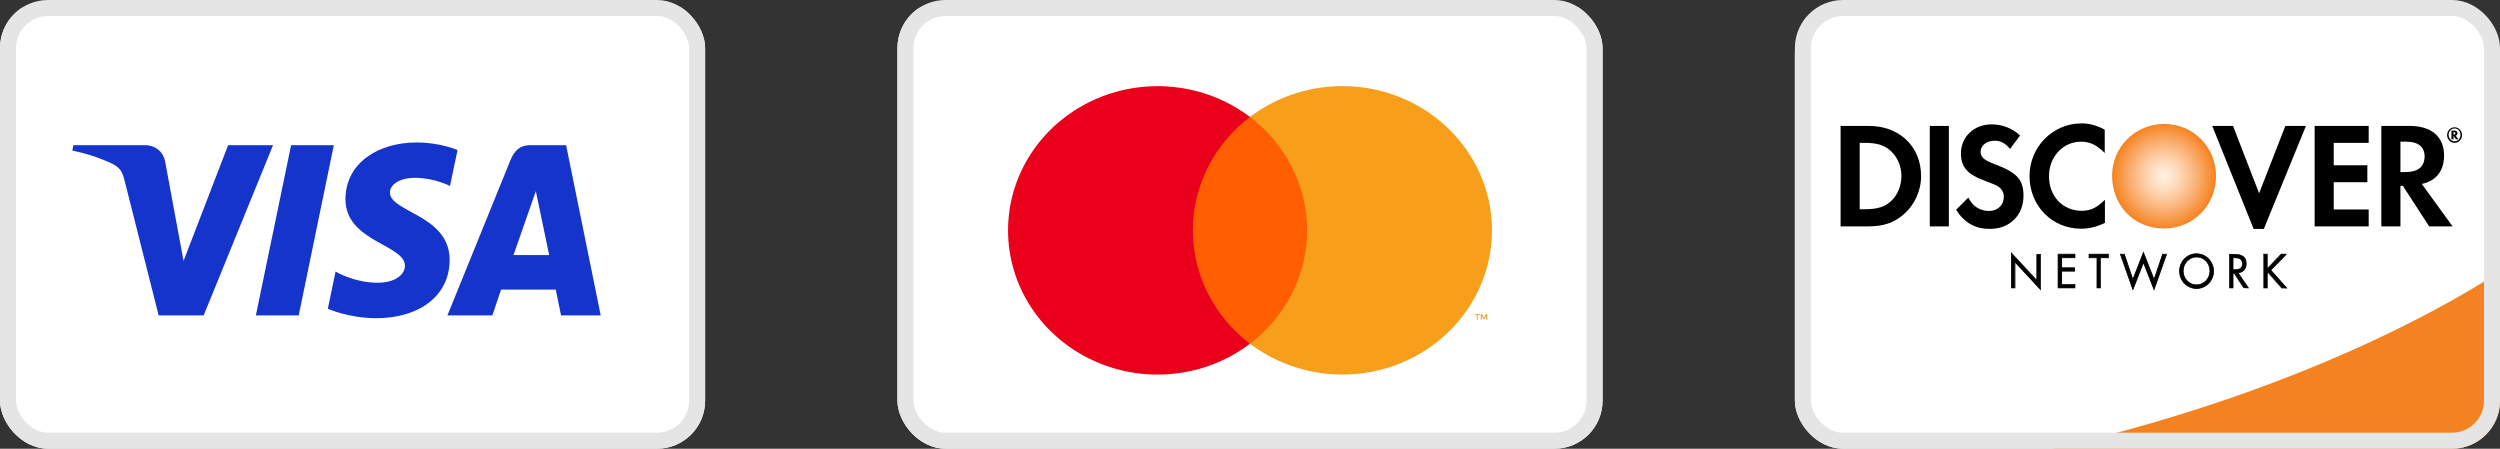 <svg width="156" height="28" viewBox="0 0 156 28" fill="none" xmlns="http://www.w3.org/2000/svg">
<rect x="0" y="0" width="156" height="28" fill="#333333" stroke="none"/>
<g clip-path="url(#clip0_2538_6082)">
<path d="M40.865 0.373L41.329 0.374C41.455 0.375 41.58 0.376 41.707 0.38C41.927 0.386 42.184 0.398 42.424 0.442C42.632 0.48 42.807 0.538 42.975 0.625C43.14 0.711 43.292 0.824 43.425 0.959C43.558 1.094 43.668 1.249 43.753 1.42C43.838 1.59 43.895 1.767 43.932 1.981C43.975 2.223 43.987 2.486 43.993 2.712C43.997 2.839 43.998 2.966 43.999 3.097C44 3.254 44 3.412 44 3.57V25.176C44 25.334 44 25.492 43.999 25.653C43.998 25.78 43.997 25.907 43.993 26.035C43.987 26.26 43.975 26.523 43.932 26.768C43.895 26.979 43.838 27.156 43.753 27.327C43.668 27.497 43.558 27.652 43.425 27.787C43.292 27.923 43.141 28.035 42.973 28.122C42.807 28.208 42.632 28.266 42.426 28.304C42.181 28.349 41.913 28.361 41.711 28.367C41.584 28.369 41.458 28.371 41.328 28.372C41.174 28.373 41.019 28.373 40.865 28.373H3.135C3.133 28.373 3.131 28.373 3.129 28.373C2.977 28.373 2.824 28.373 2.668 28.372C2.542 28.371 2.415 28.369 2.293 28.367C2.087 28.361 1.819 28.349 1.576 28.305C1.368 28.266 1.193 28.208 1.024 28.12C0.858 28.035 0.707 27.923 0.574 27.787C0.442 27.652 0.332 27.497 0.247 27.327C0.162 27.157 0.105 26.979 0.067 26.765C0.024 26.521 0.012 26.259 0.006 26.035C0.003 25.907 0.001 25.779 0.001 25.652L0 25.276L2.78055e-05 25.176V3.57L0 3.471L0.001 3.096C0.001 2.967 0.003 2.839 0.006 2.711C0.012 2.487 0.024 2.225 0.068 1.979C0.105 1.768 0.162 1.59 0.247 1.418C0.332 1.249 0.442 1.095 0.575 0.959C0.707 0.824 0.859 0.712 1.026 0.625C1.193 0.538 1.368 0.48 1.576 0.442C1.816 0.398 2.073 0.386 2.294 0.38C2.419 0.376 2.545 0.375 2.67 0.374L3.135 0.373H40.865Z" fill="white"/>
<g clip-path="url(#clip1_2538_6082)">
<path d="M25.989 8.89C23.648 8.89 21.557 10.136 21.557 12.437C21.557 15.076 25.267 15.258 25.267 16.584C25.267 17.142 24.643 17.642 23.579 17.642C22.069 17.642 20.94 16.944 20.94 16.944L20.456 19.266C20.456 19.266 21.757 19.856 23.484 19.856C26.043 19.856 28.057 18.549 28.057 16.209C28.057 13.42 24.331 13.243 24.331 12.012C24.331 11.575 24.843 11.096 25.904 11.096C27.102 11.096 28.079 11.604 28.079 11.604L28.551 9.361C28.551 9.361 27.488 8.89 25.989 8.89ZM4.573 9.059L4.517 9.398C4.517 9.398 5.501 9.583 6.388 9.952C7.53 10.375 7.612 10.621 7.804 11.387L9.9 19.681H12.709L17.038 9.059H14.235L11.453 16.281L10.319 10.159C10.214 9.459 9.687 9.059 9.042 9.059H4.573ZM18.165 9.059L15.966 19.681H18.639L20.83 9.059H18.165ZM33.073 9.059C32.428 9.059 32.087 9.413 31.836 10.033L27.92 19.681H30.723L31.266 18.073H34.681L35.01 19.681H37.484L35.326 9.059H33.073ZM33.437 11.929L34.268 15.915H32.042L33.437 11.929Z" fill="#1434CB"/>
</g>
</g>
<rect x="0.5" y="0.5" width="43" height="27" rx="2.5" stroke="#E5E5E5"/>
<g clip-path="url(#clip2_2538_6082)">
<path d="M96.865 0.373L97.329 0.374C97.455 0.375 97.58 0.376 97.707 0.38C97.927 0.386 98.184 0.398 98.424 0.442C98.632 0.48 98.807 0.538 98.975 0.625C99.14 0.711 99.292 0.824 99.425 0.959C99.558 1.094 99.668 1.249 99.753 1.42C99.838 1.59 99.895 1.767 99.932 1.981C99.975 2.223 99.987 2.486 99.993 2.712C99.997 2.839 99.998 2.966 99.999 3.097C100 3.254 100 3.412 100 3.57V25.176C100 25.334 100 25.492 99.999 25.653C99.998 25.78 99.997 25.907 99.993 26.035C99.987 26.26 99.975 26.523 99.932 26.768C99.895 26.979 99.838 27.156 99.753 27.327C99.668 27.497 99.558 27.652 99.425 27.787C99.292 27.923 99.141 28.035 98.973 28.122C98.807 28.208 98.632 28.266 98.426 28.304C98.181 28.349 97.913 28.361 97.711 28.367C97.584 28.369 97.458 28.371 97.328 28.372C97.174 28.373 97.019 28.373 96.865 28.373H59.135C59.133 28.373 59.131 28.373 59.129 28.373C58.977 28.373 58.824 28.373 58.668 28.372C58.542 28.371 58.415 28.369 58.293 28.367C58.087 28.361 57.819 28.349 57.576 28.305C57.368 28.266 57.193 28.208 57.024 28.12C56.858 28.035 56.707 27.923 56.574 27.787C56.442 27.652 56.332 27.497 56.247 27.327C56.162 27.157 56.105 26.979 56.067 26.765C56.024 26.521 56.012 26.259 56.006 26.035C56.003 25.907 56.001 25.779 56.001 25.652L56 25.276L56 25.176V3.57L56 3.471L56.001 3.096C56.001 2.967 56.003 2.839 56.006 2.711C56.012 2.487 56.024 2.225 56.068 1.979C56.105 1.768 56.162 1.59 56.247 1.418C56.331 1.249 56.442 1.095 56.575 0.959C56.707 0.824 56.859 0.712 57.026 0.625C57.193 0.538 57.368 0.48 57.576 0.442C57.816 0.398 58.073 0.386 58.294 0.38C58.419 0.376 58.545 0.375 58.67 0.374L59.135 0.373H96.865Z" fill="white"/>
<path d="M73.51 7.297H82.494V21.447H73.51V7.297Z" fill="#FF5F00"/>
<path d="M74.435 14.374C74.434 13.011 74.754 11.666 75.372 10.441C75.989 9.215 76.888 8.141 77.999 7.3C76.623 6.257 74.969 5.608 73.229 5.428C71.488 5.248 69.729 5.544 68.155 6.282C66.58 7.02 65.252 8.17 64.323 9.601C63.394 11.032 62.902 12.687 62.902 14.375C62.902 16.063 63.394 17.718 64.323 19.149C65.252 20.58 66.58 21.73 68.155 22.468C69.729 23.206 71.488 23.502 73.229 23.322C74.969 23.142 76.623 22.493 77.999 21.45C76.888 20.608 75.989 19.534 75.371 18.308C74.754 17.082 74.434 15.737 74.435 14.374V14.374Z" fill="#EB001B"/>
<path d="M92.206 19.95V19.66H92.336V19.6H92.028V19.66H92.149V19.95L92.206 19.95ZM92.805 19.95V19.6H92.712L92.603 19.85L92.494 19.6H92.401V19.95H92.468V19.685L92.569 19.913H92.639L92.74 19.685V19.95H92.805Z" fill="#F79E1B"/>
<path d="M93.098 14.374C93.098 16.062 92.605 17.716 91.676 19.148C90.747 20.579 89.419 21.729 87.844 22.467C86.269 23.205 84.511 23.5 82.77 23.32C81.029 23.14 79.376 22.491 77.999 21.447C79.11 20.605 80.008 19.531 80.626 18.305C81.244 17.08 81.565 15.735 81.565 14.372C81.565 13.01 81.244 11.665 80.626 10.439C80.008 9.214 79.11 8.139 77.999 7.297C79.376 6.254 81.029 5.605 82.77 5.425C84.511 5.244 86.269 5.54 87.844 6.278C89.419 7.016 90.747 8.166 91.676 9.597C92.606 11.028 93.098 12.683 93.098 14.371V14.374Z" fill="#F79E1B"/>
</g>
<rect x="56.5" y="0.5" width="43" height="27" rx="2.5" stroke="#E5E5E5"/>
<g clip-path="url(#clip3_2538_6082)">
<g clip-path="url(#clip4_2538_6082)">
<path d="M111.001 2.374C111.001 0.717 112.344 -0.627 114.001 -0.627H154C155.657 -0.627 157 0.716 157 2.373V26.373C157 28.03 155.657 29.373 154 29.373H114.011C112.355 29.373 111.012 28.031 111.011 26.374L111.001 2.374Z" fill="white"/>
<path d="M156.67 16.483C156.67 16.483 144.738 25.157 122.88 29.045H156.67V16.483Z" fill="#F58220"/>
<path d="M135.037 7.735C133.245 7.735 131.795 9.181 131.795 10.955C131.795 12.85 133.186 14.259 135.037 14.259C136.841 14.259 138.28 12.826 138.28 10.991C138.28 9.169 136.853 7.735 135.037 7.735Z" fill="url(#paint0_radial_2538_6082)"/>
<path d="M116.61 7.857H114.853V14.126H116.598C117.518 14.126 118.19 13.895 118.768 13.397C119.463 12.802 119.876 11.915 119.876 10.991C119.876 9.145 118.532 7.857 116.61 7.857ZM117.989 12.559C117.612 12.911 117.129 13.057 116.362 13.057H116.044V8.914H116.362C117.129 8.914 117.6 9.06 117.989 9.424C118.402 9.801 118.65 10.384 118.65 10.979C118.65 11.587 118.402 12.194 117.989 12.559Z" fill="black"/>
<path d="M121.609 7.857H120.418V14.126H121.609V7.857Z" fill="black"/>
<path d="M124.509 10.262C123.802 9.995 123.59 9.813 123.59 9.473C123.59 9.072 123.967 8.78 124.474 8.78C124.828 8.78 125.122 8.926 125.429 9.291L126.054 8.452C125.547 7.991 124.934 7.76 124.262 7.76C123.189 7.76 122.363 8.537 122.363 9.558C122.363 10.42 122.741 10.87 123.861 11.283C124.332 11.453 124.568 11.562 124.686 11.635C124.922 11.793 125.04 12.024 125.04 12.279C125.04 12.79 124.651 13.166 124.12 13.166C123.554 13.166 123.094 12.875 122.823 12.328L122.057 13.093C122.599 13.919 123.259 14.284 124.167 14.284C125.405 14.284 126.266 13.433 126.266 12.219C126.266 11.222 125.865 10.761 124.509 10.262Z" fill="black"/>
<path d="M126.643 10.991C126.643 12.838 128.046 14.272 129.862 14.272C130.369 14.272 130.817 14.162 131.347 13.907V12.461C130.876 12.947 130.451 13.154 129.909 13.154C128.718 13.154 127.857 12.255 127.857 10.991C127.857 9.789 128.73 8.841 129.85 8.841C130.416 8.841 130.84 9.048 131.335 9.546V8.088C130.817 7.82 130.38 7.699 129.874 7.699C128.081 7.711 126.643 9.169 126.643 10.991Z" fill="black"/>
<path d="M140.968 12.06L139.341 7.857H138.044L140.626 14.284H141.263L143.892 7.857H142.607L140.968 12.06Z" fill="black"/>
<path d="M144.434 14.126H147.806V13.069H145.625V11.368H147.723V10.311H145.625V8.914H147.806V7.857H144.434V14.126Z" fill="black"/>
<path d="M152.51 9.704C152.51 8.525 151.72 7.857 150.353 7.857H148.596V14.126H149.787V11.599H149.94L151.579 14.126H153.041L151.119 11.477C152.015 11.295 152.51 10.663 152.51 9.704ZM150.129 10.736H149.787V8.841H150.152C150.895 8.841 151.296 9.157 151.296 9.777C151.284 10.396 150.883 10.736 150.129 10.736Z" fill="black"/>
<path d="M153.347 8.319C153.347 8.209 153.277 8.148 153.147 8.148H152.97V8.695H153.1V8.476L153.253 8.695H153.406L153.229 8.464C153.3 8.452 153.347 8.391 153.347 8.319ZM153.123 8.391H153.1V8.246H153.123C153.182 8.246 153.218 8.27 153.218 8.319C153.218 8.367 153.182 8.391 153.123 8.391Z" fill="black"/>
<path d="M153.17 7.942C152.911 7.942 152.699 8.161 152.699 8.428C152.699 8.695 152.911 8.914 153.17 8.914C153.43 8.914 153.63 8.695 153.63 8.428C153.63 8.161 153.418 7.942 153.17 7.942ZM153.17 8.817C152.958 8.817 152.793 8.634 152.793 8.416C152.793 8.197 152.958 8.015 153.17 8.015C153.371 8.015 153.536 8.197 153.536 8.416C153.536 8.647 153.371 8.817 153.17 8.817Z" fill="black"/>
<path d="M125.5 15.778L127.091 17.491V15.863H127.315V18.062L125.724 16.349V17.965H125.5V15.778Z" fill="black"/>
<path d="M125.488 15.778V17.989H125.759C125.759 17.989 125.759 16.507 125.759 16.41C125.83 16.483 127.351 18.123 127.351 18.123V15.851H127.079C127.079 15.851 127.079 17.345 127.079 17.442C127.009 17.37 125.488 15.729 125.488 15.729V15.778ZM125.523 15.827C125.594 15.9 127.115 17.54 127.115 17.54C127.115 17.54 127.115 15.924 127.115 15.875C127.15 15.875 127.268 15.875 127.303 15.875C127.303 15.912 127.303 17.892 127.303 17.989C127.233 17.916 125.712 16.276 125.712 16.276C125.712 16.276 125.712 17.88 125.712 17.928C125.676 17.928 125.559 17.928 125.523 17.928C125.523 17.904 125.523 15.936 125.523 15.827Z" fill="black"/>
<path d="M128.423 15.863H129.484V16.082H128.659V16.702H129.461V16.92H128.659V17.746H129.484V17.965H128.423V15.863Z" fill="black"/>
<path d="M129.473 15.839H128.4V17.989H129.496V17.722C129.496 17.722 128.706 17.722 128.671 17.722C128.671 17.686 128.671 16.981 128.671 16.944C128.706 16.944 129.473 16.944 129.473 16.944V16.689C129.473 16.689 128.706 16.689 128.671 16.689C128.671 16.653 128.671 16.143 128.671 16.106C128.706 16.106 129.496 16.106 129.496 16.106V15.839H129.473ZM129.449 15.887C129.449 15.924 129.449 16.033 129.449 16.058C129.414 16.058 128.624 16.058 128.624 16.058V16.726C128.624 16.726 129.39 16.726 129.426 16.726C129.426 16.762 129.426 16.872 129.426 16.896C129.39 16.896 128.624 16.896 128.624 16.896V17.758C128.624 17.758 129.414 17.758 129.449 17.758C129.449 17.795 129.449 17.904 129.449 17.928C129.414 17.928 128.471 17.928 128.435 17.928C128.435 17.892 128.435 15.912 128.435 15.875C128.482 15.887 129.414 15.887 129.449 15.887Z" fill="black"/>
<path d="M131.076 17.965H130.852V16.082H130.357V15.863H131.571V16.082H131.076V17.965Z" fill="black"/>
<path d="M131.571 15.839H130.333V16.106C130.333 16.106 130.781 16.106 130.828 16.106C130.828 16.143 130.828 17.989 130.828 17.989H131.1C131.1 17.989 131.1 16.155 131.1 16.106C131.135 16.106 131.595 16.106 131.595 16.106V15.839H131.571ZM131.559 15.887C131.559 15.924 131.559 16.033 131.559 16.058C131.524 16.058 131.064 16.058 131.064 16.058C131.064 16.058 131.064 17.892 131.064 17.941C131.029 17.941 130.911 17.941 130.876 17.941C130.876 17.904 130.876 16.058 130.876 16.058C130.876 16.058 130.428 16.058 130.38 16.058C130.38 16.021 130.38 15.912 130.38 15.887C130.416 15.887 131.512 15.887 131.559 15.887Z" fill="black"/>
<path d="M133.092 17.443L133.752 15.754L134.413 17.443L134.943 15.875H135.191L134.413 18.087L133.752 16.398L133.092 18.087L132.314 15.875H132.562L133.092 17.443Z" fill="black"/>
<path d="M133.729 15.742C133.729 15.742 133.127 17.273 133.092 17.37C133.057 17.273 132.573 15.839 132.573 15.839H132.279L133.092 18.135C133.092 18.135 133.717 16.531 133.752 16.446C133.788 16.544 134.413 18.135 134.413 18.135L135.226 15.839H134.931C134.931 15.839 134.448 17.273 134.413 17.37C134.377 17.273 133.752 15.693 133.752 15.693L133.729 15.742ZM133.116 17.443C133.116 17.443 133.717 15.9 133.752 15.815C133.788 15.912 134.413 17.503 134.413 17.503C134.413 17.503 134.955 15.924 134.967 15.887C134.99 15.887 135.12 15.887 135.167 15.887C135.144 15.948 134.448 17.916 134.413 18.014C134.377 17.916 133.752 16.325 133.752 16.325C133.752 16.325 133.127 17.916 133.092 18.014C133.057 17.916 132.361 15.948 132.338 15.887C132.385 15.887 132.514 15.887 132.538 15.887C132.55 15.912 133.092 17.503 133.092 17.503L133.116 17.443Z" fill="black"/>
<path d="M138.127 16.92C138.127 17.527 137.643 18.001 137.065 18.001C136.488 18.001 136.004 17.527 136.004 16.92C136.004 16.325 136.488 15.827 137.065 15.827C137.643 15.827 138.127 16.313 138.127 16.92ZM136.228 16.908C136.228 17.382 136.606 17.77 137.065 17.77C137.525 17.77 137.903 17.37 137.903 16.908C137.903 16.434 137.537 16.033 137.065 16.033C136.594 16.045 136.228 16.434 136.228 16.908Z" fill="black"/>
<path d="M135.981 16.92C135.981 17.528 136.464 18.026 137.065 18.026C137.667 18.026 138.15 17.528 138.15 16.92C138.15 16.313 137.667 15.815 137.065 15.815C136.464 15.803 135.981 16.301 135.981 16.92ZM136.028 16.92C136.028 16.337 136.499 15.851 137.065 15.851C137.643 15.851 138.103 16.325 138.103 16.92C138.103 17.503 137.631 17.977 137.065 17.977C136.488 17.977 136.028 17.503 136.028 16.92Z" fill="black"/>
<path d="M136.205 16.908C136.205 17.406 136.594 17.795 137.065 17.795C137.537 17.795 137.926 17.394 137.926 16.908C137.926 16.422 137.549 16.021 137.065 16.021C136.594 16.021 136.205 16.422 136.205 16.908ZM136.252 16.908C136.252 16.447 136.617 16.058 137.065 16.058C137.514 16.058 137.879 16.434 137.879 16.908C137.879 17.37 137.514 17.759 137.065 17.759C136.617 17.759 136.252 17.382 136.252 16.908Z" fill="black"/>
<path d="M139.341 17.965H139.117V15.863H139.412C139.801 15.863 140.154 15.973 140.154 16.446C140.154 16.774 139.954 16.993 139.647 17.03L140.296 17.965H140.013L139.4 17.042H139.341V17.965ZM139.341 16.835H139.412C139.671 16.835 139.93 16.787 139.93 16.459C139.93 16.118 139.683 16.082 139.412 16.082H139.341V16.835Z" fill="black"/>
<path d="M139.117 15.839H139.093V17.989H139.364C139.364 17.989 139.364 17.114 139.364 17.066C139.376 17.066 139.4 17.066 139.4 17.066C139.4 17.078 140.001 17.977 140.001 17.977L140.296 17.989H140.343C140.343 17.989 139.718 17.09 139.695 17.042C139.989 17.005 140.19 16.774 140.19 16.446C140.19 16.045 139.942 15.851 139.423 15.851H139.117V15.839ZM139.412 15.887C139.907 15.887 140.131 16.07 140.131 16.446C140.131 16.762 139.942 16.981 139.636 17.005H139.6C139.6 17.005 140.202 17.88 140.249 17.941C140.19 17.941 140.013 17.941 140.013 17.941C140.013 17.928 139.412 17.029 139.412 17.029L139.341 17.017H139.317C139.317 17.017 139.317 17.892 139.317 17.941C139.282 17.941 139.164 17.941 139.129 17.941C139.129 17.904 139.129 15.924 139.129 15.887C139.164 15.887 139.412 15.887 139.412 15.887Z" fill="black"/>
<path d="M139.341 16.058H139.317V16.86H139.411C139.659 16.86 139.954 16.811 139.954 16.459C139.954 16.094 139.671 16.058 139.411 16.058H139.341ZM139.411 16.106C139.671 16.106 139.907 16.131 139.907 16.459C139.907 16.774 139.659 16.811 139.411 16.811C139.411 16.811 139.388 16.811 139.364 16.811C139.364 16.774 139.364 16.143 139.364 16.106C139.376 16.106 139.411 16.106 139.411 16.106Z" fill="black"/>
<path d="M142.347 15.863H142.654L141.699 16.847L142.689 17.965H142.371L141.534 17.005L141.475 17.066V17.977H141.251V15.875H141.475V16.774L142.347 15.863Z" fill="black"/>
<path d="M142.654 15.839H142.336C142.336 15.839 141.557 16.641 141.498 16.714C141.498 16.616 141.498 15.839 141.498 15.839H141.227V17.989H141.498V17.066C141.498 17.066 141.522 17.054 141.534 17.042C141.557 17.078 142.359 17.989 142.359 17.989L142.689 18.001H142.736C142.736 18.001 141.758 16.884 141.722 16.859C141.758 16.835 142.701 15.863 142.701 15.863H142.654V15.839ZM142.595 15.887C142.524 15.96 141.664 16.847 141.664 16.847C141.664 16.847 142.571 17.88 142.63 17.953C142.56 17.953 142.359 17.953 142.359 17.953C142.359 17.941 141.534 16.993 141.534 16.993L141.522 16.981L141.451 17.054C141.451 17.054 141.44 17.916 141.44 17.953C141.404 17.953 141.286 17.953 141.251 17.953C141.251 17.916 141.251 15.936 141.251 15.9C141.286 15.9 141.404 15.9 141.44 15.9C141.44 15.936 141.44 16.835 141.44 16.835C141.44 16.835 142.324 15.912 142.336 15.9C142.371 15.887 142.536 15.887 142.595 15.887Z" fill="black"/>
</g>
</g>
<rect x="112.5" y="0.5" width="43" height="27" rx="2.5" stroke="#E5E5E5"/>
<defs>
<radialGradient id="paint0_radial_2538_6082" cx="0" cy="0" r="1" gradientUnits="userSpaceOnUse" gradientTransform="translate(135.035 11) scale(3.207 3.304)">
<stop offset="0.006" stop-color="#FFEFE1"/>
<stop offset="0.097" stop-color="#FFEAD8"/>
<stop offset="0.246" stop-color="#FEDEC1"/>
<stop offset="0.434" stop-color="#FDCA9E"/>
<stop offset="0.653" stop-color="#FAAF72"/>
<stop offset="0.897" stop-color="#F79038"/>
<stop offset="1" stop-color="#F58220"/>
</radialGradient>
<clipPath id="clip0_2538_6082">
<rect width="44" height="28" rx="3" fill="white"/>
</clipPath>
<clipPath id="clip1_2538_6082">
<rect width="33" height="11" fill="white" transform="translate(4.5 8.873)"/>
</clipPath>
<clipPath id="clip2_2538_6082">
<rect x="56" width="44" height="28" rx="3" fill="white"/>
</clipPath>
<clipPath id="clip3_2538_6082">
<rect x="112" width="44" height="28" rx="3" fill="white"/>
</clipPath>
<clipPath id="clip4_2538_6082">
<rect x="112" y="0.373" width="44" height="29" rx="3" fill="white"/>
</clipPath>
</defs>
</svg>
